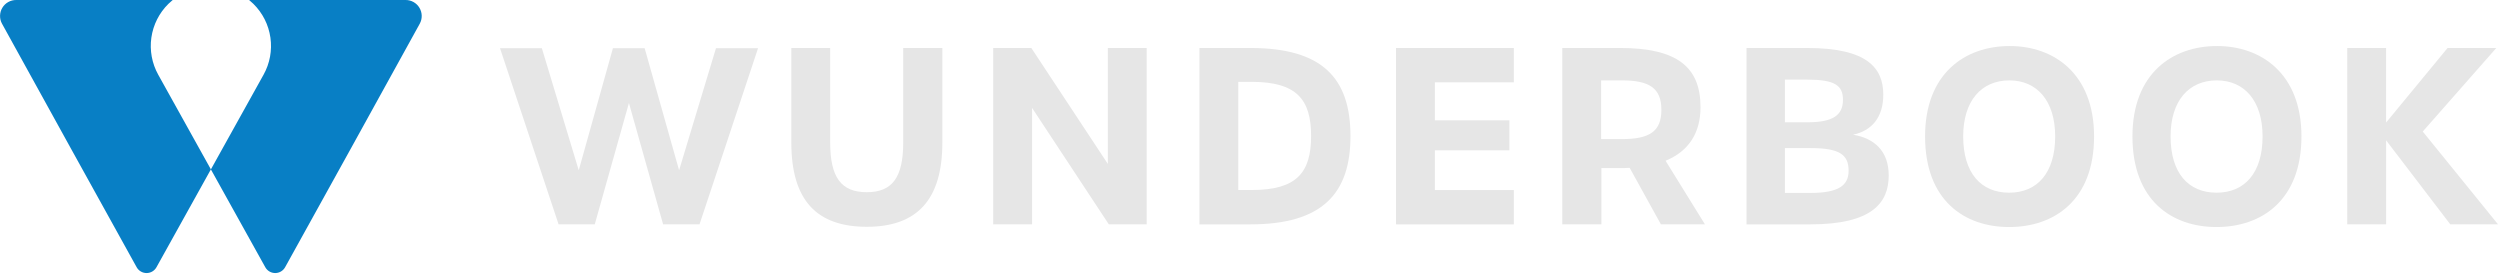 <svg width="490" height="54" viewBox="0 0 490 54" fill="none" xmlns="http://www.w3.org/2000/svg">
<g clip-path="url(#clip0_3780_16)">
<path d="M79.491 1.59594e-05H48.821C49.11 0.238 49.395 0.491 49.668 0.76C51.471 2.539 52.642 4.859 53.001 7.366C53.361 9.873 52.889 12.429 51.658 14.642L41.335 33.202L31.012 14.642C29.781 12.429 29.309 9.873 29.668 7.366C30.027 4.859 31.199 2.538 33.002 0.76C33.275 0.491 33.56 0.238 33.849 1.59594e-05H3.179C2.632 -0.005 2.094 0.133 1.617 0.399C1.14 0.666 0.74 1.053 0.459 1.522C0.177 1.99 0.022 2.524 0.01 3.071C-0.002 3.617 0.129 4.158 0.39 4.638C6.39 15.576 21.433 42.719 26.79 52.386C26.983 52.73 27.265 53.016 27.605 53.215C27.945 53.413 28.332 53.518 28.727 53.518C29.121 53.518 29.508 53.413 29.848 53.215C30.188 53.016 30.47 52.73 30.663 52.386L41.333 33.2L52.002 52.386C52.195 52.73 52.477 53.016 52.817 53.214C53.158 53.413 53.545 53.518 53.939 53.518C54.333 53.518 54.72 53.413 55.061 53.214C55.401 53.016 55.682 52.73 55.876 52.386C61.234 42.719 76.276 15.577 82.276 4.638C82.537 4.158 82.668 3.617 82.656 3.071C82.644 2.524 82.489 1.99 82.207 1.522C81.926 1.053 81.526 0.666 81.049 0.399C80.572 0.133 80.034 -0.005 79.487 1.59594e-05" fill="#087FC5"/>
<path d="M98.004 9.452H106.204L113.432 33.373L120.132 9.45H126.352L133.102 33.373L140.331 9.45H148.578L137.106 43.973H129.971L123.271 20.192L116.571 43.973H109.482L98.004 9.452Z" fill="#E6E6E6"/>
<path d="M155.098 27.931V9.404H162.714V27.882C162.714 34.807 164.884 37.671 169.897 37.671C174.861 37.671 177.031 34.807 177.031 27.931V9.404H184.699V27.979C184.699 39.151 179.731 44.452 169.899 44.452C160.016 44.452 155.099 39.199 155.099 27.932" fill="#E6E6E6"/>
<path d="M194.667 9.404H202.14L217.14 32.134V9.404H224.753V43.974H217.33L202.284 21.15V43.974H194.667V9.404Z" fill="#E6E6E6"/>
<path d="M235.09 9.405H245.07C259.197 9.405 264.693 15.327 264.693 26.691C264.693 37.911 259.193 43.977 245.07 43.977H235.09V9.405ZM245.356 37.242C254.132 37.242 256.976 33.851 256.976 26.642C256.976 19.48 254.131 16.042 245.31 16.042H242.705V37.242H245.356Z" fill="#E6E6E6"/>
<path d="M273.618 9.404H296.71V16.137H281.237V23.586H295.846V29.463H281.237V37.245H296.71V43.978H273.618V9.404Z" fill="#E6E6E6"/>
<path d="M325.537 43.973L319.415 32.895C318.788 32.943 318.16 32.943 317.532 32.943H313.871V43.973H306.204V9.402H317.486C328.719 9.402 333.3 13.128 333.3 21.002C333.3 25.968 331.082 29.602 326.451 31.508L334.167 43.969L325.537 43.973ZM317.871 27.262C323.223 27.262 325.632 25.83 325.632 21.531C325.632 17.232 323.223 15.754 317.871 15.754H313.822V27.262H317.871Z" fill="#E6E6E6"/>
<path d="M342.321 9.404H354.18C365.99 9.404 369.123 13.321 369.123 18.571C369.123 23.06 366.812 25.637 363.196 26.403C367.296 27.071 370.188 29.555 370.188 34.377C370.188 39.777 366.909 43.977 354.805 43.977H342.321V9.404ZM354.278 23.968C359.245 23.968 361.221 22.582 361.221 19.568C361.221 16.706 359.58 15.607 354.181 15.607H349.844V23.964L354.278 23.968ZM354.854 37.815C360.3 37.815 362.328 36.38 362.328 33.467C362.328 30.316 360.544 29.026 354.903 29.026H349.843V37.814L354.854 37.815Z" fill="#E6E6E6"/>
<path d="M377.315 26.736C377.315 14.417 385.124 9.022 393.9 9.022C402.532 9.022 410.438 14.417 410.438 26.736C410.438 39.297 402.575 44.499 393.803 44.499C385.031 44.499 377.315 39.299 377.315 26.736ZM402.815 26.736C402.815 19.765 399.248 15.756 393.848 15.756C388.348 15.756 384.785 19.765 384.785 26.736C384.785 33.898 388.253 37.766 393.799 37.766C399.299 37.766 402.815 33.898 402.815 26.736Z" fill="#E6E6E6"/>
<path d="M417.96 26.736C417.96 14.417 425.769 9.022 434.545 9.022C443.177 9.022 451.083 14.417 451.083 26.736C451.083 39.297 443.222 44.499 434.449 44.499C425.676 44.499 417.96 39.299 417.96 26.736ZM443.465 26.736C443.465 19.765 439.897 15.756 434.499 15.756C428.999 15.756 425.434 19.765 425.434 26.736C425.434 33.898 428.904 37.766 434.449 37.766C439.949 37.766 443.465 33.898 443.465 26.736Z" fill="#E6E6E6"/>
<path d="M460.058 9.404H467.675V24.017L479.725 9.404H489.276L474.859 25.781L489.614 43.973H480.259L467.676 27.501V43.974H460.058V9.404Z" fill="#E6E6E6"/>
</g>
<defs>
<clipPath id="clip0_3780_16">
<rect width="489.613" height="53.52" fill="white"/>
</clipPath>
</defs>
</svg>
